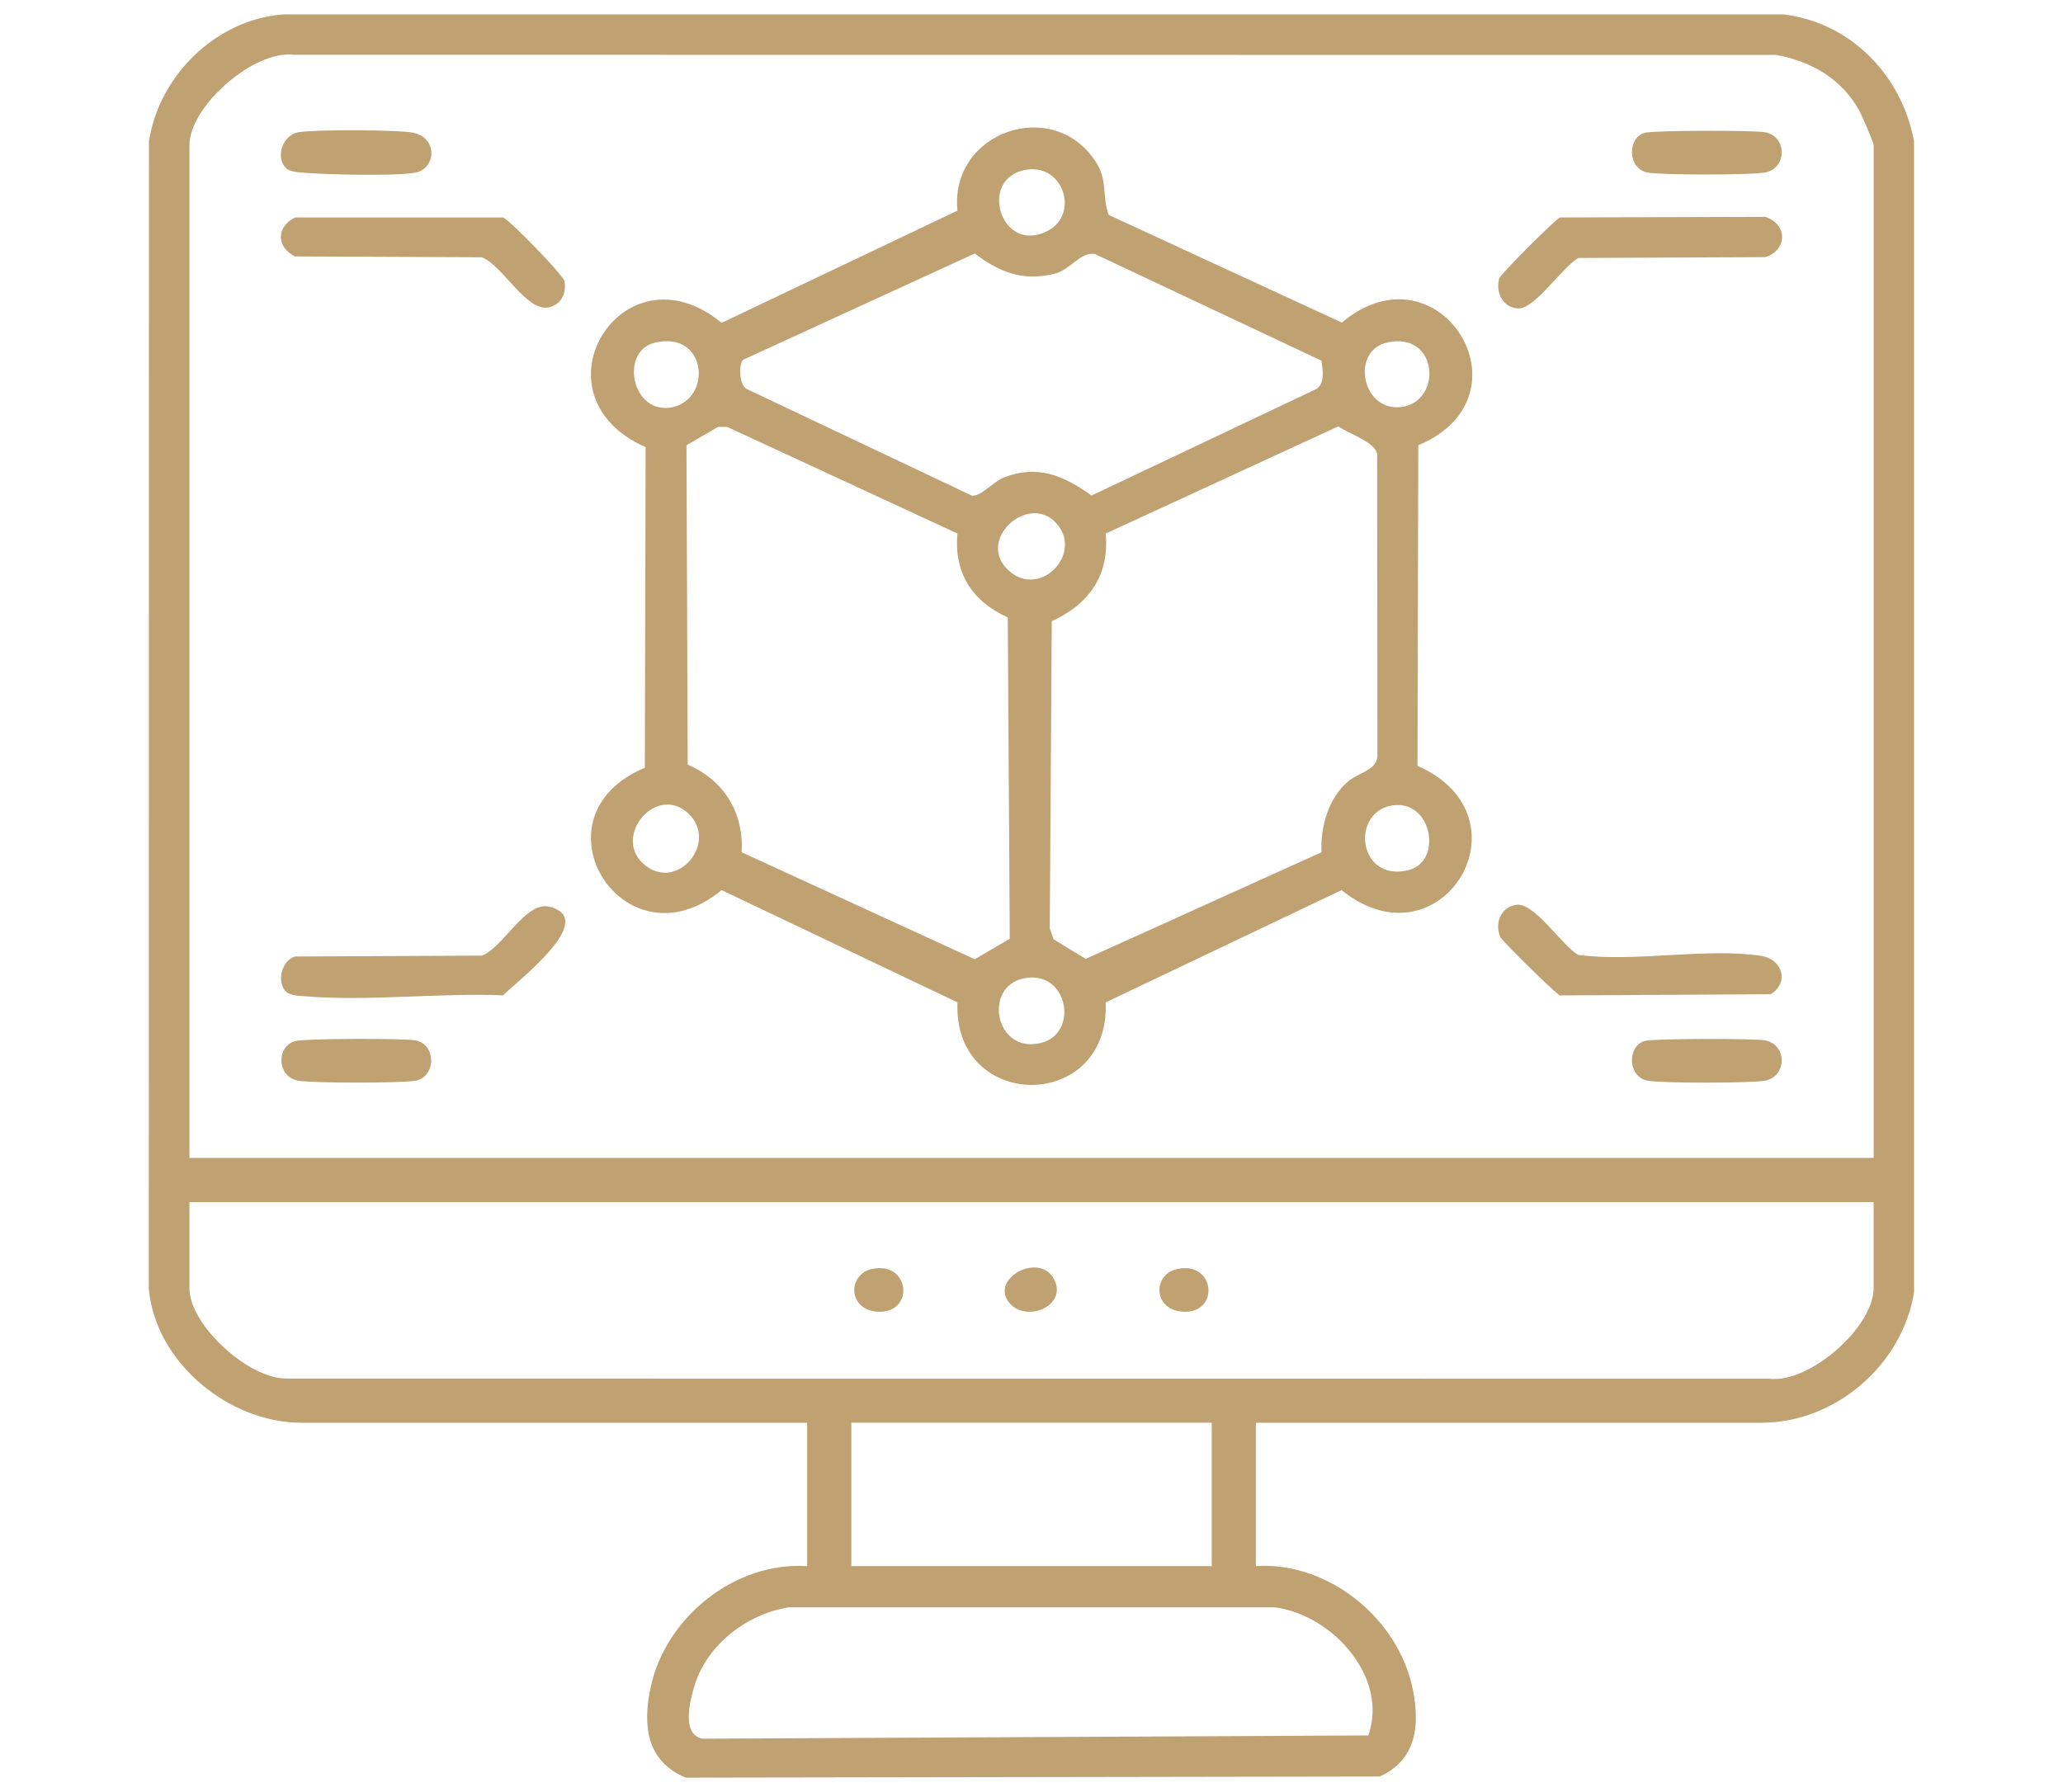 <?xml version="1.0" encoding="UTF-8"?>
<svg xmlns="http://www.w3.org/2000/svg" id="Layer_1" data-name="Layer 1" viewBox="0 0 291.83 253.53">
  <defs>
    <style>
      .cls-1 {
        fill: #c0a172;
      }
    </style>
  </defs>
  <path class="cls-1" d="M177.65,201.29v20.29c10.34-.67,20.28,7.53,22.23,17.56.99,5.08.46,9.83-4.69,12.21l-98.19.16c-5.6-2.35-6.1-7.43-4.96-12.79,2.11-9.88,11.92-17.81,22.14-17.13v-20.29H42.66c-10.3,0-20.7-8.55-21.61-18.97l.02-162.31c1.39-9.3,9.51-17.27,18.96-17.98h212.28c9.53,1.16,16.75,8.67,18.45,17.97v162.83c-1.66,10.27-11.12,18.46-21.59,18.46h-71.53ZM265.05,163.83V20.52c0-.3-1.65-4.15-1.99-4.78-2.47-4.54-6.8-7.06-11.8-7.97l-209.66-.02c-5.73-.71-14.8,7.32-14.8,12.77v143.31h238.25ZM265.05,170.08H26.8v12.22c0,5.16,8.42,12.88,13.79,12.74l209.65.03c5.73.71,14.8-7.32,14.8-12.77v-12.22ZM171.41,201.29h-50.98v20.29h50.98v-20.29ZM111.46,227.43c-5.78.96-11.3,5.18-13.13,10.8-.69,2.14-2.03,7.2,1.04,7.77l94.19-.46c2.9-8.21-5.06-17.04-13.19-18.12h-68.92Z"></path>
  <path class="cls-1" d="M200.63,63l-.11,45.35c16.49,7.27,3.32,28.91-10.75,17.59l-33.36,15.88c.62,15.58-21.6,15.56-20.97,0l-33.36-15.88c-13.87,11.4-27.42-10.37-10.86-17.32l.11-45.35c-16.68-7.37-3.23-29.1,10.75-17.59l33.36-15.88c-1.12-11.09,13.46-16.26,19.56-6.92,1.74,2.66.86,4.91,1.84,7.53l32.97,15.23c13.76-11.54,27.43,10.4,10.82,17.36ZM145.28,24c-7.08,1.03-3.74,12.13,2.92,8.67,4.49-2.34,2.28-9.43-2.92-8.67ZM186.93,51.03l-32.04-15.09c-2.03-.39-3.48,2.28-5.81,2.82-4.53,1.05-7.66-.25-11.2-2.89l-32.73,15.02c-.69.54-.62,3.68.51,4.16l31.81,15.07c1.29.18,2.99-1.95,4.53-2.56,4.78-1.87,8.49-.26,12.41,2.55l31.78-15.06c1.28-.8.91-2.7.75-4.02ZM92.72,48.46c-5.2,1.17-3.31,10.35,2.37,9.16s4.94-10.81-2.37-9.16ZM196.23,48.46c-5.18,1.16-3.62,9.68,1.85,9.14,6.03-.59,5.47-10.78-1.85-9.14ZM135.43,75.48l-32.56-15.08h-1.3s-4.46,2.6-4.46,2.6l.17,45.18c5.12,2.22,7.96,6.77,7.63,12.4l32.98,15.14,4.95-2.9-.28-45.46c-5.01-2.27-7.64-6.26-7.12-11.87ZM186.93,120.58c-.15-3.58.98-7.65,3.77-10.02,1.48-1.26,4.13-1.6,4.15-3.65l-.04-42.67c-.35-1.77-3.97-2.82-5.48-3.92l-32.92,15.17c.55,5.93-2.39,10.02-7.63,12.4l-.28,43.47.54,1.54,4.54,2.77,33.36-15.09ZM149.4,74c-3.99-4.36-11.57,2.57-6.58,6.84,4.44,3.8,10.46-2.6,6.58-6.84ZM97.38,115.1c-4.54-4.25-10.76,3.23-6.35,7.13,4.7,4.16,10.69-3.07,6.35-7.13ZM196.77,113.99c-5.71,1.1-4.63,10.73,2.36,9.15,5.12-1.15,3.43-10.27-2.36-9.15ZM144.74,138.44c-5.66,1.25-3.99,10.56,2.37,9.16,5.66-1.25,3.99-10.56-2.37-9.16Z"></path>
  <path class="cls-1" d="M41.73,30.77h29.43c.85.25,8.55,8.17,8.69,9.02.29,1.65-.38,3.2-2.08,3.67-3.23.9-6.73-6.06-9.64-7.06l-26.41-.12c-2.65-1.32-2.65-4.18,0-5.5Z"></path>
  <path class="cls-1" d="M220.68,30.77l29.01-.09c3.23,1.02,3.18,4.71,0,5.7l-26.41.12c-2.21,1.2-6.09,7.14-8.43,7.14-2.18,0-3.37-2.25-2.76-4.28.18-.58,8.01-8.41,8.59-8.59Z"></path>
  <path class="cls-1" d="M40.45,140.3c-1.34-1.34-.63-4.42,1.29-4.97l26.41-.12c2.94-1.03,6.18-7.73,9.53-6.93,7.14,1.72-4.52,10.5-6.51,12.55-9.04-.38-19.08.87-28.01.13-.81-.07-2.14-.09-2.71-.67Z"></path>
  <path class="cls-1" d="M214.45,128.02c2.63-.41,6.52,5.84,8.83,7.09,7.95,1.06,18.21-1.06,25.87.14,3.01.47,4,3.78,1.32,5.42l-29.79.17c-.56-.17-8.17-7.69-8.42-8.22-.9-1.95.03-4.26,2.19-4.59Z"></path>
  <path class="cls-1" d="M40.45,23.78c-1.52-1.52-.49-4.65,1.71-5.06s13.71-.36,16.08.02c3.77.6,3.47,5.12.54,5.68-2.71.52-12.51.29-15.62.03-.81-.07-2.14-.09-2.71-.67Z"></path>
  <path class="cls-1" d="M232.63,18.8c1.22-.37,15.47-.38,17.05-.09,3.16.59,3.13,5.11,0,5.7-1.97.37-14.68.38-16.62,0-2.83-.54-2.9-4.87-.43-5.61Z"></path>
  <path class="cls-1" d="M41.73,147.3c1.32-.38,15.43-.41,17.05-.1,2.96.57,2.94,5.13,0,5.7-1.92.37-14.67.36-16.62,0-2.99-.56-3.14-4.82-.42-5.6Z"></path>
  <path class="cls-1" d="M232.63,147.29c1.22-.37,15.47-.38,17.05-.09,3.16.59,3.13,5.11,0,5.7-1.97.37-14.68.38-16.62,0-2.83-.54-2.9-4.87-.43-5.61Z"></path>
  <path class="cls-1" d="M142.94,184.51c-3.29-3.47,4.22-7.63,6.24-3.38,1.71,3.6-3.79,5.96-6.24,3.38Z"></path>
  <path class="cls-1" d="M123.42,179.53c5.44-1.11,5.99,6.57.52,6.04-4.02-.39-4.05-5.32-.52-6.04Z"></path>
  <path class="cls-1" d="M166.59,179.53c5.44-1.11,5.99,6.57.52,6.04-4.02-.39-4.05-5.32-.52-6.04Z"></path>
</svg>
